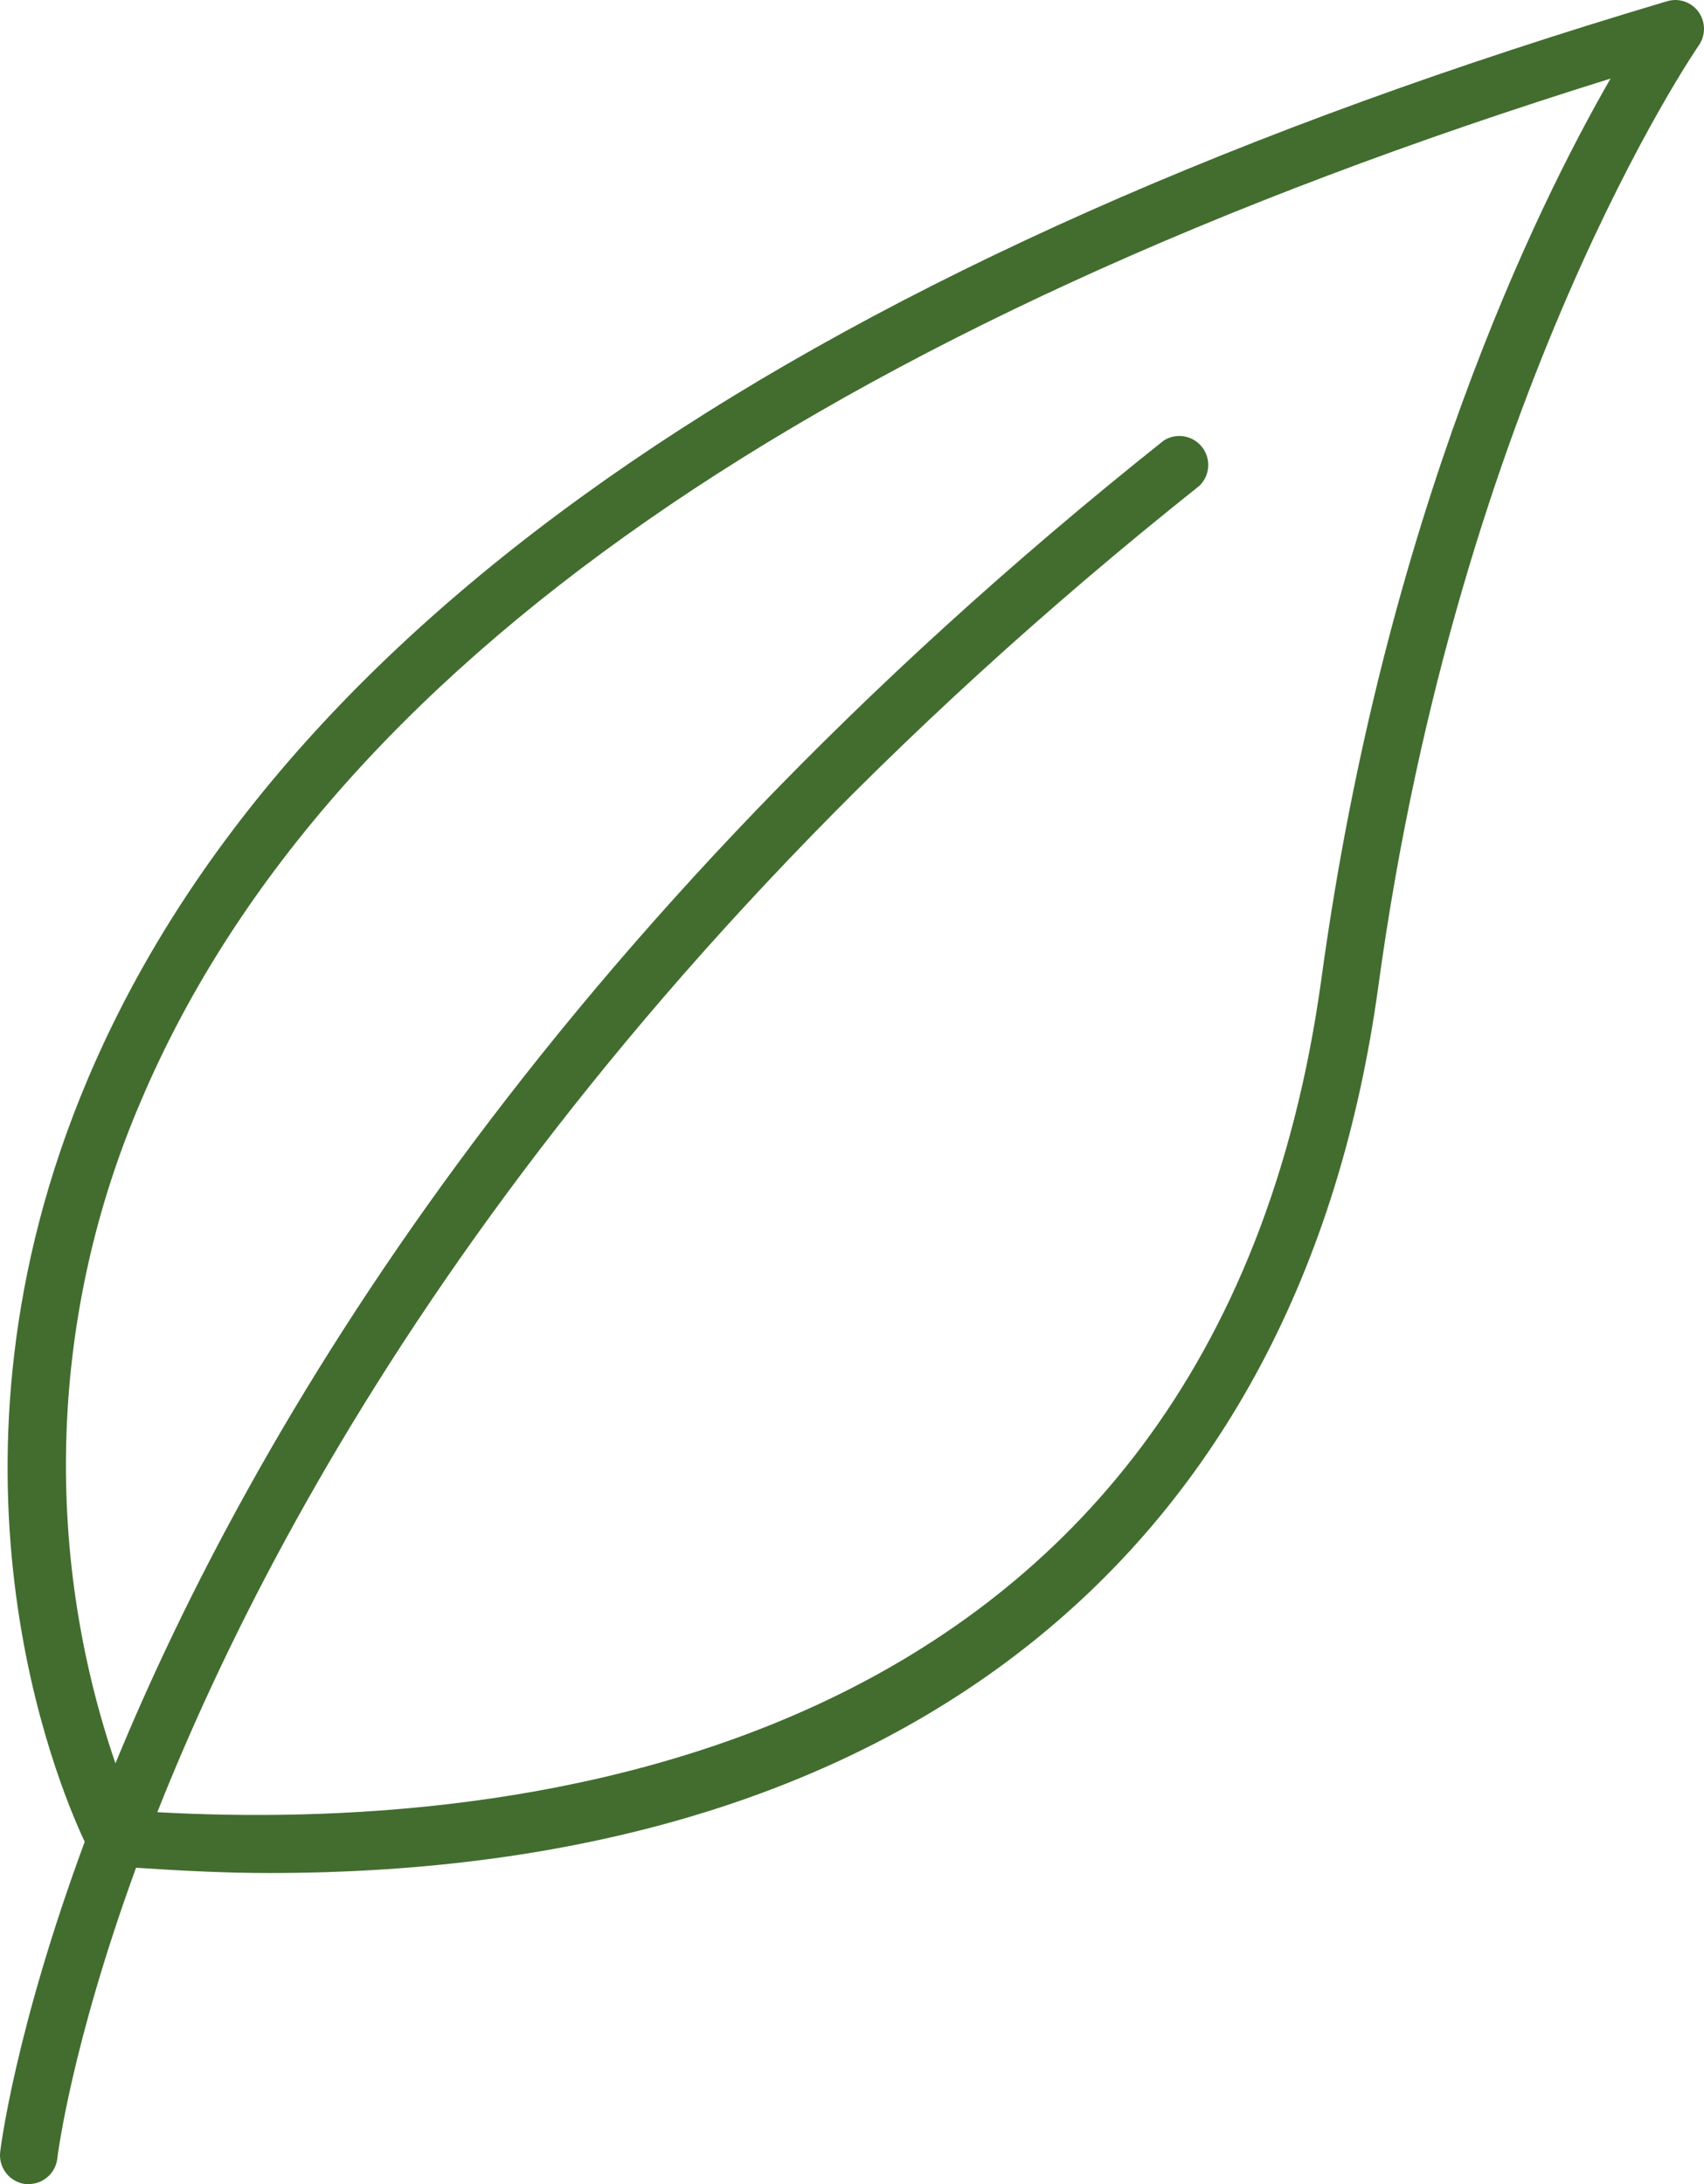 <?xml version="1.0" encoding="UTF-8"?>
<svg xmlns="http://www.w3.org/2000/svg" xmlns:xlink="http://www.w3.org/1999/xlink" width="39px" height="50px" viewBox="0 0 39 50" version="1.1">
  <title>Shape</title>
  <g id="Website" stroke="none" stroke-width="1" fill="none" fill-rule="evenodd">
    <g id="Duurzaamheid-V7" transform="translate(-141, -2277)" fill="#426D2F" fill-rule="nonzero">
      <g id="Group-10" transform="translate(0, 2197)">
        <g id="Group-4" transform="translate(141, 80)">
          <g id="plant-leaf-foliage-nature-garden-svgrepo-com-copy" transform="translate(0, 0)">
            <path d="M38.877,0.275 C38.714,0.047 38.425,-0.053 38.156,0.028 C18.645,5.829 6.478,14.133 2.006,24.71 C-1.735,33.554 1.308,40.823 1.939,42.163 C0.337,46.5 0.011,49.202 0.003,49.274 C-0.033,49.635 0.228,49.959 0.588,50 L0.658,50 C0.994,49.998 1.275,49.745 1.312,49.411 C1.32,49.342 1.63,46.824 3.114,42.758 C4.148,42.827 5.17,42.879 6.157,42.879 C20.583,42.882 29.764,35.615 31.547,22.575 C33.405,8.991 38.827,1.121 38.881,1.039 C39.041,0.809 39.039,0.503 38.877,0.275 Z M30.245,22.397 C27.756,40.556 11.472,41.926 3.601,41.486 C6.522,34.116 13.052,22.58 27.454,11.119 C27.697,10.881 27.721,10.498 27.51,10.232 C27.299,9.966 26.921,9.902 26.635,10.085 C12.446,21.381 5.759,32.792 2.642,40.369 C0.953,35.423 1.159,30.026 3.218,25.223 C7.406,15.327 18.728,7.45 36.861,1.799 C35.171,4.732 31.694,11.814 30.245,22.397 Z" id="Shape"></path>
          </g>
        </g>
      </g>
    </g>
  </g>
</svg>
